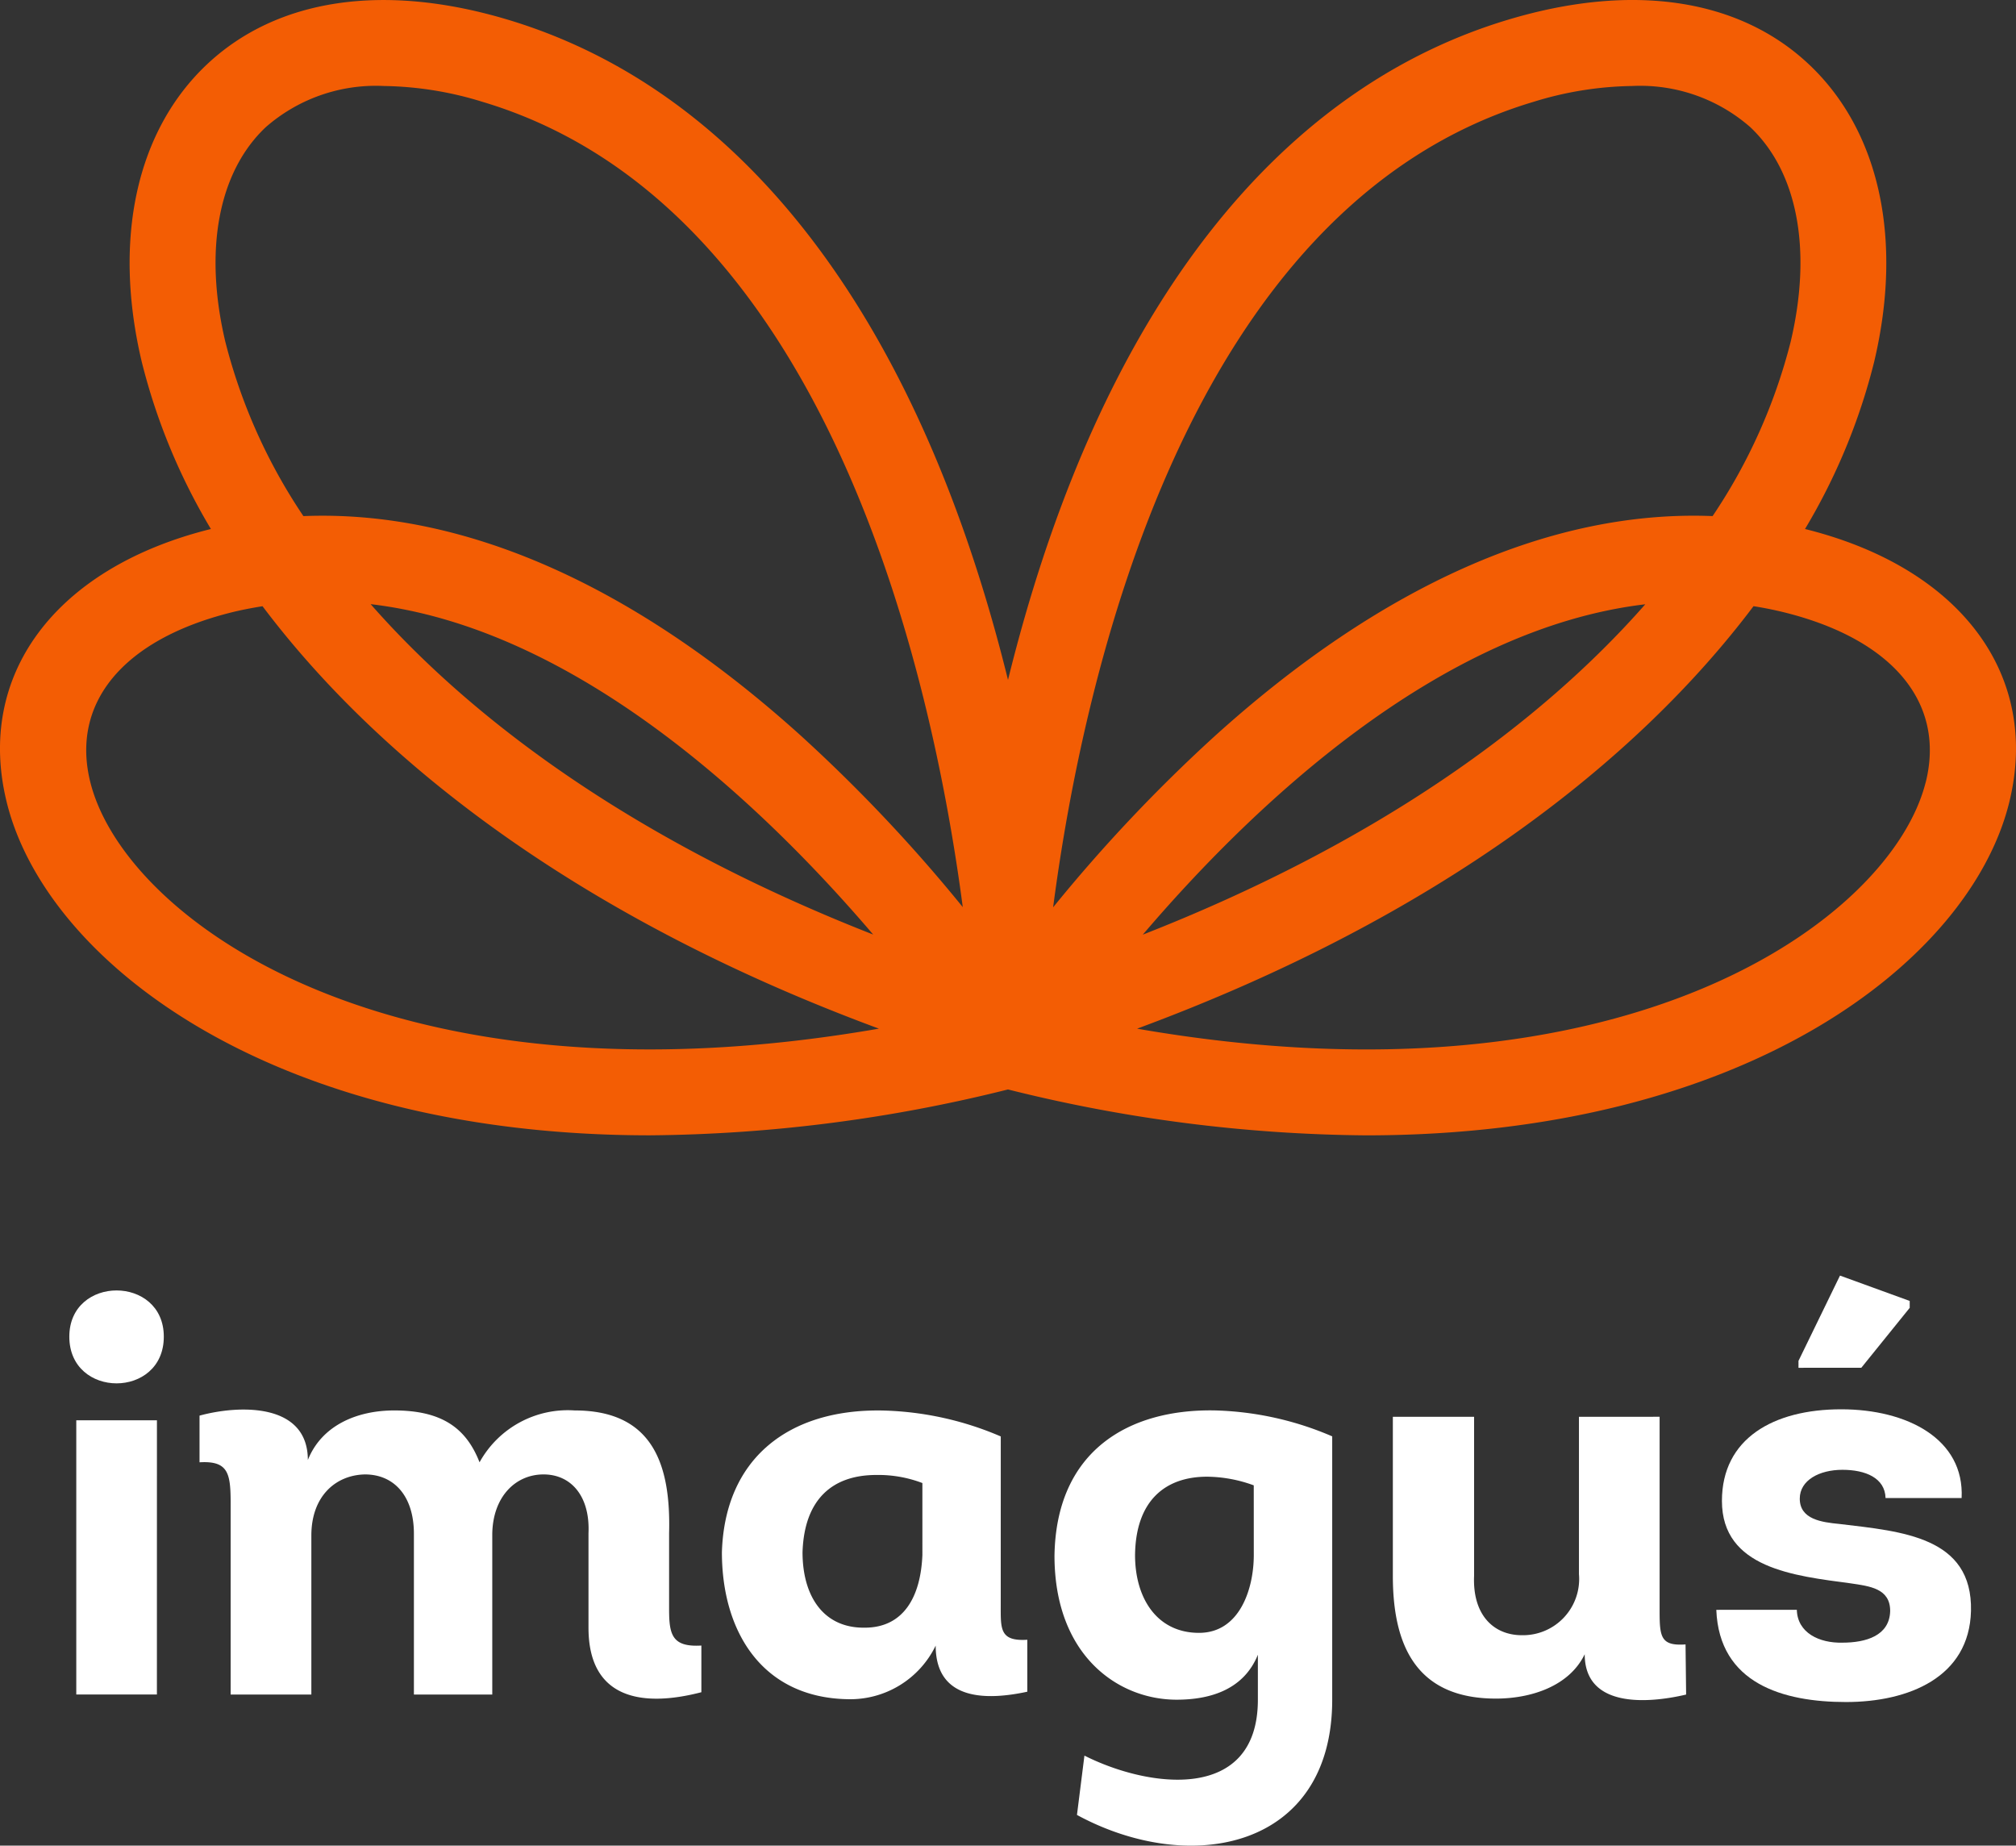 <?xml version="1.0" encoding="UTF-8"?>
<svg xmlns="http://www.w3.org/2000/svg" xmlns:xlink="http://www.w3.org/1999/xlink" id="Group_64" data-name="Group 64" width="121.445" height="111.174" viewBox="0 0 121.445 111.174">
  <rect x="0" y="0" width="121.445" height="111.174" fill="#333333" stroke="none"/>
  <defs>
    <clipPath id="clip-path">
      <rect id="Rectangle_108" data-name="Rectangle 108" width="121.445" height="111.174" fill="none"></rect>
    </clipPath>
  </defs>
  <g id="Group_63" data-name="Group 63" clip-path="url(#clip-path)">
    <path id="Path_58" data-name="Path 58" d="M108.8,31.88l-.065-.014a36.99,36.99,0,0,0,4.168-10.076c1.748-7.379.321-13.9-3.917-17.9C104.768-.093,98.334-1.056,90.874,1.18c-13.032,3.9-22.929,15.744-28.622,34.244-.578,1.878-1.083,3.73-1.528,5.531-.445-1.8-.95-3.653-1.529-5.531C53.5,16.923,43.6,5.082,30.573,1.18,23.112-1.053,16.677-.092,12.456,3.89c-4.237,4-5.665,10.521-3.917,17.9a36.982,36.982,0,0,0,4.168,10.076l-.065.014C3.291,34.227-1.506,40.706.422,48.387c2.387,9.513,15.852,20,38.744,20a91.591,91.591,0,0,0,21.557-2.763A91.549,91.549,0,0,0,82.28,68.389c22.889,0,36.357-10.489,38.744-20,1.928-7.681-2.869-14.161-12.22-16.507M92.359,6.141a20.955,20.955,0,0,1,5.962-.961,10.067,10.067,0,0,1,7.116,2.477c2.856,2.693,3.742,7.409,2.432,12.939a33.559,33.559,0,0,1-4.7,10.491C93.543,30.7,83.281,35.2,73.154,44.362a94.436,94.436,0,0,0-9.712,10.291C65.241,40.9,71.461,12.4,92.359,6.141M99.114,36.4c-6.361,7.238-16.209,14.39-30.271,19.9,6.589-7.722,17.8-18.428,30.271-19.9M13.578,20.6c-1.31-5.529-.424-10.246,2.432-12.939A10.067,10.067,0,0,1,23.126,5.18a20.956,20.956,0,0,1,5.962.961c20.865,6.247,27.1,34.744,28.911,48.5a94.437,94.437,0,0,0-9.706-10.283C38.165,35.2,27.9,30.7,18.278,31.088a33.56,33.56,0,0,1-4.7-10.492m39.03,35.7C38.541,50.786,28.691,43.632,22.329,36.392,34.8,37.862,46.018,48.576,52.608,56.3M5.445,47.127C4.247,42.354,7.408,38.532,13.9,36.9c.641-.161,1.279-.281,1.916-.384,7.024,9.332,19,18.74,37.131,25.445C23.419,67.088,7.507,55.342,5.445,47.127m110.558,0C113.94,55.341,98.025,67.088,68.5,61.963c18.137-6.707,30.111-16.117,37.134-25.449.636.1,1.274.228,1.914.388,6.494,1.631,9.655,5.453,8.458,10.225" transform="translate(-0.001 0)" fill="#f35d04"></path>
    <path id="Path_59" data-name="Path 59" d="M38.273,609.264c0,3.749-5.692,3.749-5.692,0,0-3.714,5.692-3.714,5.692,0m-.416,21.554H33V614.3h4.859Z" transform="translate(-28.405 -528.748)" fill="#fff"></path>
    <path id="Path_60" data-name="Path 60" d="M93.783,662.832c2.43-.66,6.525-.764,6.525,2.673.833-2.083,2.95-2.985,5.206-2.985,2.881,0,4.339,1.076,5.137,3.124a6.072,6.072,0,0,1,5.727-3.124c4.721,0,5.8,3.263,5.692,7.393v4.582c0,1.527.174,2.291,1.944,2.187v2.811c-3.61.937-6.8.382-6.8-3.887v-5.692c.1-2.221-1.041-3.54-2.707-3.54-1.7,0-3.054,1.354-3.089,3.575v9.684h-4.721v-9.684c0-2.256-1.18-3.575-2.95-3.575-1.77.035-3.228,1.319-3.228,3.679v9.58H95.657V668.108c0-1.8-.139-2.568-1.874-2.464Z" transform="translate(-81.763 -577.561)" fill="#fff"></path>
    <path id="Path_61" data-name="Path 61" d="M356.1,674.589c0,1.423-.069,2.187,1.6,2.082V679.8c-2.256.486-5.519.66-5.519-2.777a5.721,5.721,0,0,1-5.311,3.228c-5.172-.1-7.567-4.1-7.567-8.851.174-5.658,4.026-8.643,9.684-8.538a19.124,19.124,0,0,1,7.115,1.562Zm-4.72-7.358a7.449,7.449,0,0,0-2.777-.486c-2.638,0-4.339,1.458-4.443,4.651,0,2.638,1.25,4.582,3.749,4.547,2.326,0,3.367-1.84,3.471-4.373Z" transform="translate(-295.815 -577.899)" fill="#fff"></path>
    <path id="Path_62" data-name="Path 62" d="M497.422,683.645c3.922,1.978,10.448,2.811,10.448-3.367V677.57c-.833,2.048-2.777,2.707-4.894,2.707-3.54,0-7.358-2.673-7.358-8.677.1-6.352,4.512-8.851,9.684-8.747a19.073,19.073,0,0,1,7.046,1.562v15.862c0,8.99-8.538,10.656-15.376,6.942Zm10.2-16.279a8.341,8.341,0,0,0-2.812-.521c-2.5,0-4.3,1.423-4.339,4.72,0,2.6,1.319,4.686,3.853,4.686,2.464,0,3.3-2.673,3.3-4.686Z" transform="translate(-432.095 -577.895)" fill="#fff"></path>
    <path id="Path_63" data-name="Path 63" d="M670.734,665.854v11.7c0,1.562.069,2.117,1.562,2.013l.035,3.02c-2.36.555-6.109.8-6.109-2.43-.937,1.944-3.263,2.673-5.345,2.673-4.825,0-6.213-3.228-6.213-7.393v-9.58h4.894v9.58c-.1,2.36,1.18,3.575,2.881,3.575a3.386,3.386,0,0,0,3.436-3.679v-9.476Z" transform="translate(-570.758 -580.514)" fill="#fff"></path>
    <path id="Path_64" data-name="Path 64" d="M811.5,619.636c.035,1.388,1.354,2.013,2.742,1.979,1.423,0,2.846-.417,2.881-1.909,0-1.354-1.215-1.492-2.395-1.666-3.367-.451-7.74-.9-7.74-4.963,0-3.749,3.089-5.519,7.185-5.519,3.992,0,7.428,1.8,7.254,5.345h-4.582c-.035-1.215-1.215-1.7-2.6-1.7s-2.568.625-2.568,1.736c0,1.25,1.319,1.423,2.4,1.527,3.749.451,8.018.763,7.914,5.241-.1,3.992-3.749,5.484-7.532,5.484s-7.636-1.111-7.81-5.553Zm.1-14.578v-.417l2.5-5.137,4.2,1.527v.416l-2.916,3.61Z" transform="translate(-703.258 -522.668)" fill="#fff"></path>
  </g>
</svg>
